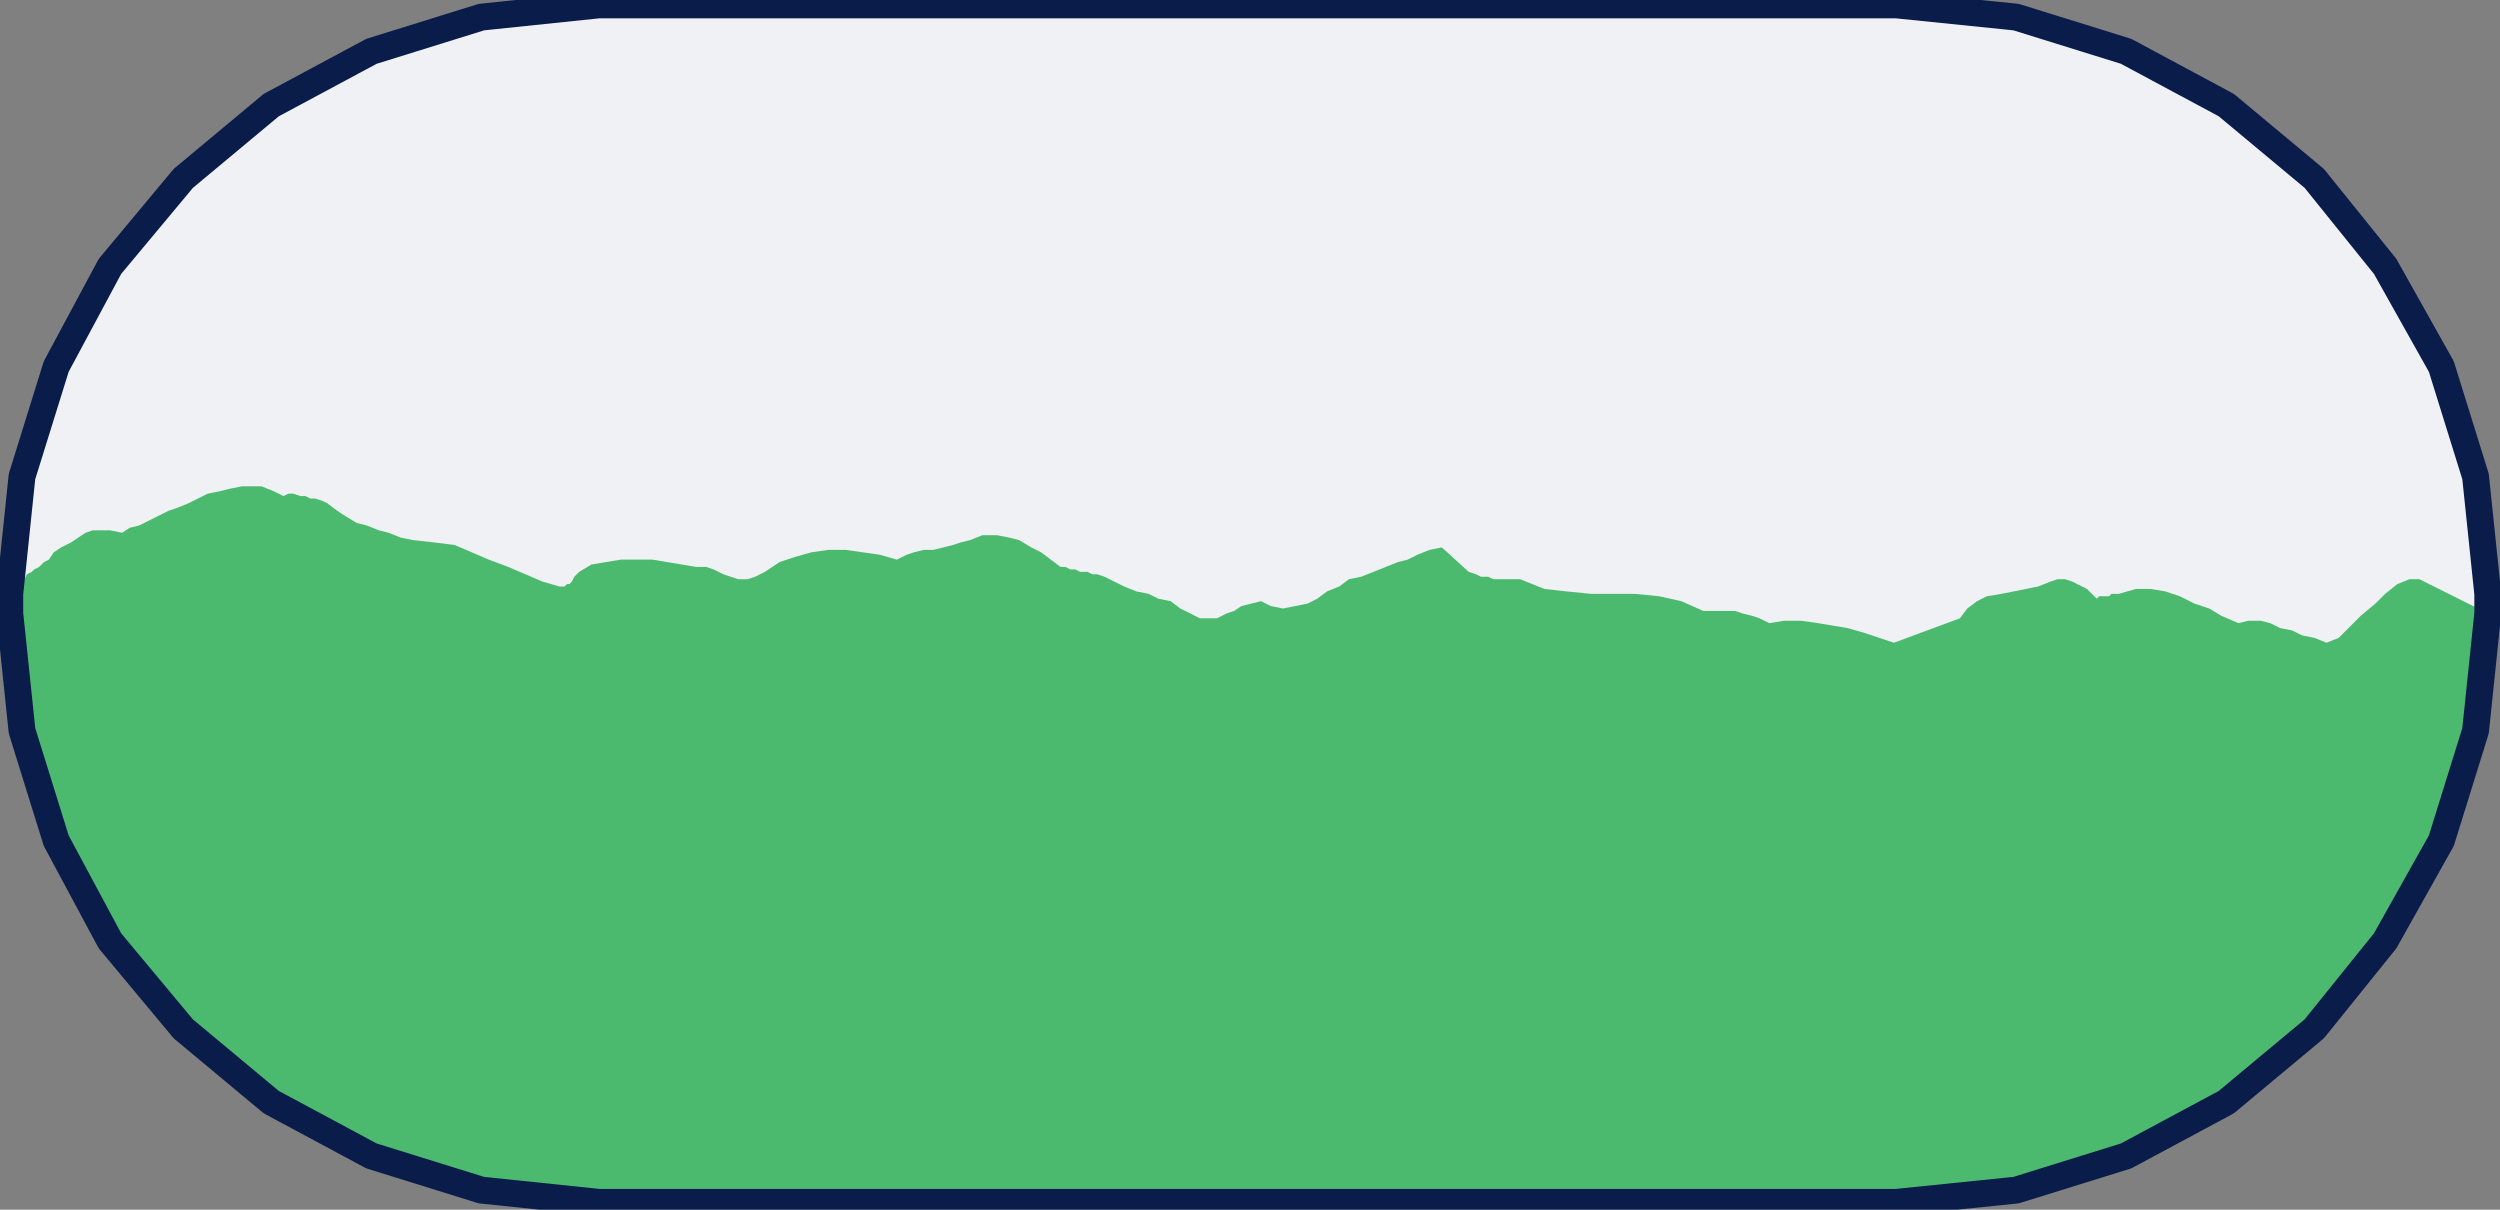 <?xml version="1.0" encoding="UTF-8" standalone="no"?>
<svg
   xmlns:dc="http://purl.org/dc/elements/1.1/"
   xmlns:cc="http://creativecommons.org/ns#"
   xmlns:rdf="http://www.w3.org/1999/02/22-rdf-syntax-ns#"
   xmlns:svg="http://www.w3.org/2000/svg"
   xmlns="http://www.w3.org/2000/svg"
   xmlns:sodipodi="http://sodipodi.sourceforge.net/DTD/sodipodi-0.dtd"
   xmlns:inkscape="http://www.inkscape.org/namespaces/inkscape"
   version="1.0"
   width="270.669mm"
   height="130.969mm"
   id="svg13"
   sodipodi:docname="BCKOC011.WMF">
  <rect width="100%" height="100%" fill="#808080" stroke="none"/>
  <sodipodi:namedview
     pagecolor="#ffffff"
     bordercolor="#666666"
     borderopacity="1"
     objecttolerance="10"
     gridtolerance="10"
     guidetolerance="10"
     inkscape:pageopacity="0"
     inkscape:pageshadow="2"
     inkscape:window-width="640"
     inkscape:window-height="480"
     id="namedview15" />
  <defs
     id="defs3">
    <pattern
       id="WMFhbasepattern"
       patternUnits="userSpaceOnUse"
       width="6"
       height="6"
       x="0"
       y="0" />
  </defs>
  <path
     style="fill:none;stroke:none;"
     d="  M 0,0   L 1022,0   L 1022,494   L 0,494   z "
     id="path5" />
  <path
     style="fill:#f0f1f4;fill-rule:evenodd;fill-opacity:1;stroke:none;"
     d="  M 245,2   L 776,2   L 825,7   L 870,21   L 911,43   L 947,73   L 976,109   L 999,150   L 1013,195   L 1018,243   L 1018,251   L 1013,299   L 999,344   L 976,385   L 947,421   L 911,451   L 870,473   L 825,487   L 776,492   L 245,492   L 197,487   L 152,473   L 111,451   L 75,421   L 45,385   L 23,344   L 9,299   L 4,251   L 4,243   L 9,195   L 23,150   L 45,109   L 75,73   L 111,43   L 152,21   L 197,7   L 245,2  z "
     id="path7" />
  <path
     style="fill:#4cba6e;fill-rule:evenodd;fill-opacity:1;stroke:none;"
     d="  M 1018,251   L 1013,299   L 999,344   L 976,385   L 947,421   L 911,450   L 870,473   L 825,487   L 777,492   L 246,492   L 197,487   L 152,473   L 111,450   L 75,421   L 46,385   L 23,344   L 9,299   L 4,251   L 5,251   L 5,249   L 6,247   L 7,245   L 7,243   L 8,240   L 9,239   L 9,238   L 10,237   L 11,235   L 13,234   L 14,233   L 16,232   L 18,230   L 20,229   L 22,226   L 25,224   L 29,222   L 32,220   L 35,218   L 38,217   L 41,217   L 45,217   L 50,218   L 53,216   L 57,215   L 61,213   L 65,211   L 69,209   L 72,208   L 77,206   L 81,204   L 85,202   L 90,201   L 94,200   L 99,199   L 103,199   L 107,199   L 112,201   L 116,203   L 118,202   L 120,202   L 123,203   L 125,203   L 127,204   L 129,204   L 132,205   L 134,206   L 138,209   L 141,211   L 146,214   L 150,215   L 155,217   L 159,218   L 164,220   L 169,221   L 178,222   L 186,223   L 193,226   L 200,229   L 208,232   L 215,235   L 222,238   L 229,240   L 230,240   L 231,240   L 232,239   L 233,239   L 234,238   L 235,236   L 236,235   L 237,234   L 242,231   L 248,230   L 254,229   L 260,229   L 267,229   L 273,230   L 279,231   L 285,232   L 289,232   L 292,233   L 296,235   L 299,236   L 302,237   L 306,237   L 309,236   L 313,234   L 319,230   L 325,228   L 332,226   L 339,225   L 346,225   L 353,226   L 360,227   L 367,229   L 371,227   L 374,226   L 378,225   L 382,225   L 386,224   L 390,223   L 393,222   L 397,221   L 402,219   L 408,219   L 413,220   L 417,221   L 422,224   L 426,226   L 430,229   L 434,232   L 436,232   L 438,233   L 440,233   L 442,234   L 445,234   L 447,235   L 449,235   L 452,236   L 456,238   L 460,240   L 465,242   L 470,243   L 474,245   L 479,246   L 483,249   L 487,251   L 491,253   L 495,253   L 498,253   L 502,251   L 505,250   L 508,248   L 512,247   L 516,246   L 520,248   L 525,249   L 530,248   L 535,247   L 539,245   L 543,242   L 548,240   L 552,237   L 557,236   L 562,234   L 567,232   L 572,230   L 576,229   L 580,227   L 585,225   L 590,224   L 601,234   L 604,235   L 606,236   L 609,236   L 611,237   L 614,237   L 617,237   L 620,237   L 622,237   L 632,241   L 641,242   L 651,243   L 660,243   L 669,243   L 679,244   L 688,246   L 697,250   L 700,250   L 703,250   L 707,250   L 710,250   L 713,251   L 717,252   L 720,253   L 724,255   L 730,254   L 737,254   L 744,255   L 750,256   L 756,257   L 763,259   L 769,261   L 775,263   L 802,253   L 805,249   L 809,246   L 813,244   L 819,243   L 824,242   L 829,241   L 834,240   L 839,238   L 842,237   L 845,237   L 848,238   L 850,239   L 852,240   L 854,241   L 856,243   L 858,245   L 859,244   L 860,244   L 861,244   L 862,244   L 863,244   L 864,243   L 866,243   L 867,243   L 874,241   L 880,241   L 886,242   L 892,244   L 898,247   L 904,249   L 909,252   L 916,255   L 920,254   L 925,254   L 929,255   L 933,257   L 938,258   L 942,260   L 947,261   L 952,263   L 957,261   L 961,257   L 966,252   L 972,247   L 976,243   L 981,239   L 986,237   L 990,237   L 1018,251  z "
     id="path9" />
  <path
     style="fill:none;stroke:#0a1c4a;stroke-width:11px;stroke-linecap:round;stroke-linejoin:round;stroke-miterlimit:4;stroke-dasharray:none;stroke-opacity:1;"
     d="  M 245,2   L 776,2   L 825,7   L 870,21   L 911,43   L 947,73   L 976,109   L 999,150   L 1013,195   L 1018,243   L 1018,251   L 1013,299   L 999,344   L 976,385   L 947,421   L 911,451   L 870,473   L 825,487   L 776,492   L 245,492   L 197,487   L 152,473   L 111,451   L 75,421   L 45,385   L 23,344   L 9,299   L 4,251   L 4,243   L 9,195   L 23,150   L 45,109   L 75,73   L 111,43   L 152,21   L 197,7   L 245,2  "
     id="path11" />
</svg>
